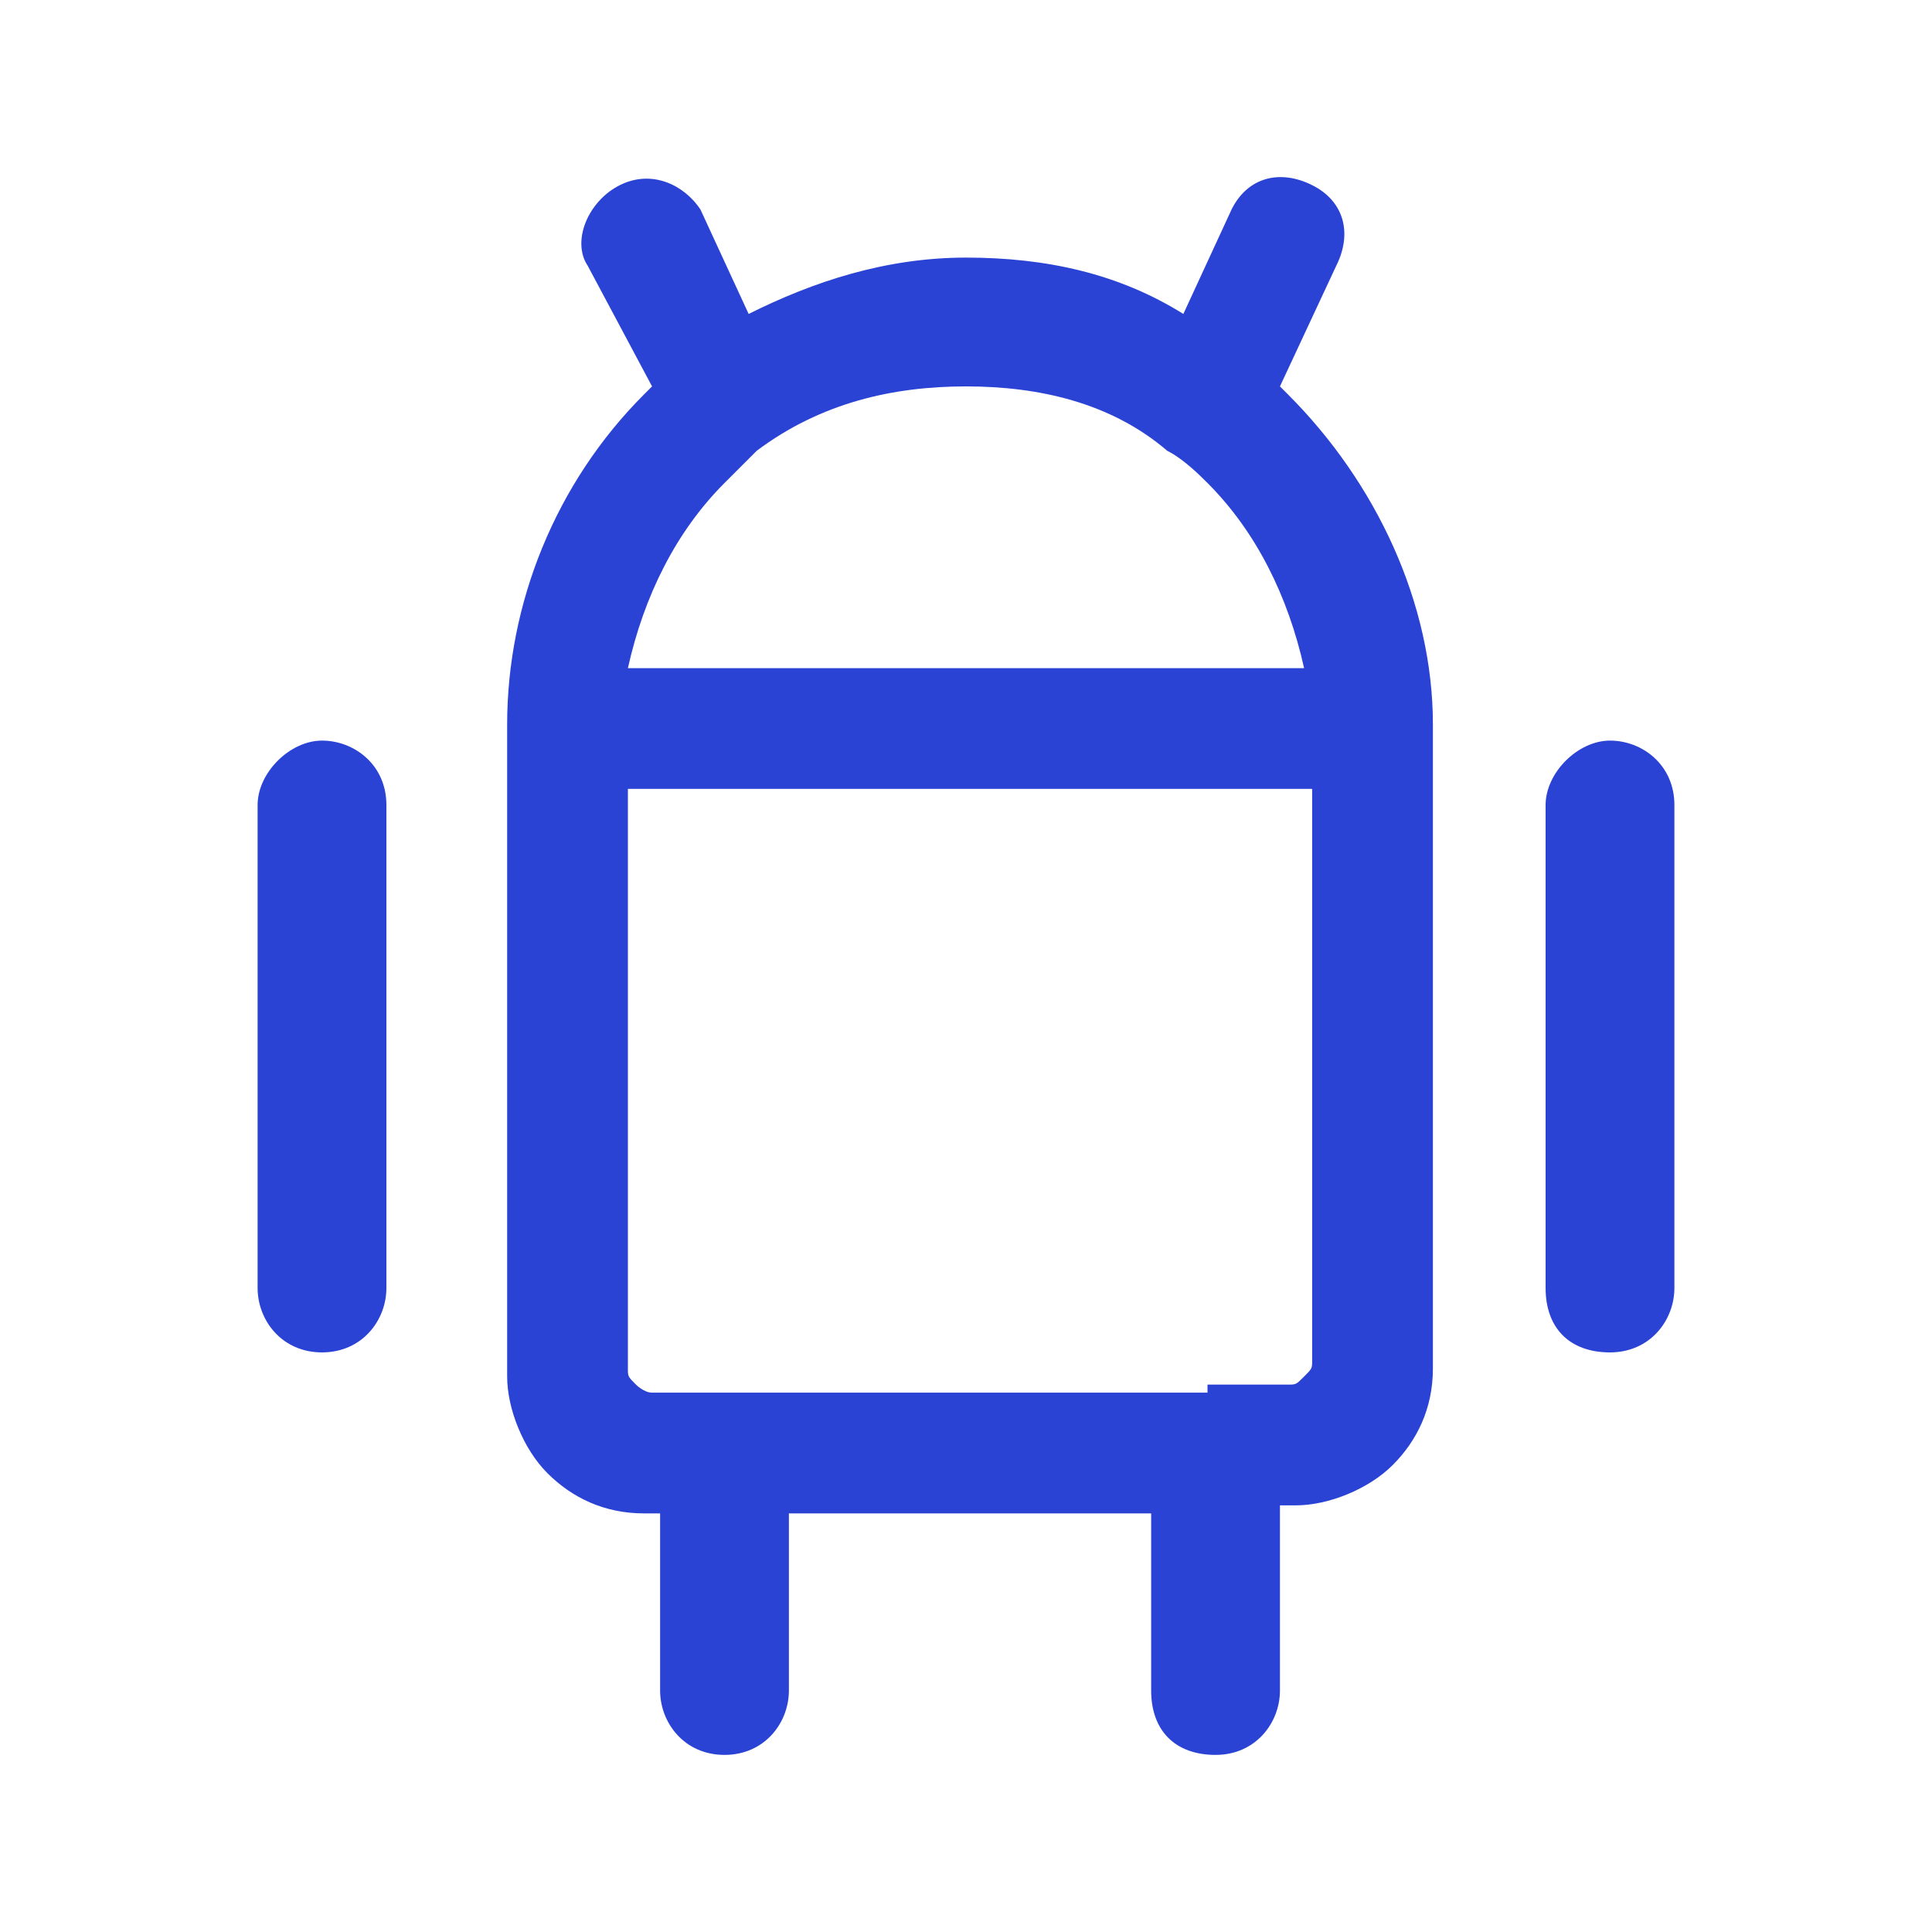 <?xml version="1.0" encoding="utf-8"?>
<!-- Generator: Adobe Illustrator 27.3.1, SVG Export Plug-In . SVG Version: 6.00 Build 0)  -->
<svg version="1.1" id="Layer_1" xmlns="http://www.w3.org/2000/svg" xmlns:xlink="http://www.w3.org/1999/xlink" x="0px" y="0px"
	 viewBox="0 0 24 24" style="enable-background:new 0 0 24 24;" xml:space="preserve">
<style type="text/css">
	.st0{fill-rule:evenodd;clip-rule:evenodd;fill:#2A43D4;}
</style>
<path class="st0" d="M7.7,2.3c0.4-0.2,0.8,0,1,0.3l0.6,1.3C10.1,3.5,11,3.2,12,3.2s1.9,0.2,2.7,0.7l0.6-1.3c0.2-0.4,0.6-0.5,1-0.3
	c0.4,0.2,0.5,0.6,0.3,1l-0.7,1.5c0,0,0.1,0.1,0.1,0.1C17.1,6,17.8,7.5,17.8,9v8c0,0.5-0.2,0.9-0.5,1.2s-0.8,0.5-1.2,0.5h-0.2V21
	c0,0.4-0.3,0.8-0.8,0.8s-0.8-0.3-0.8-0.8v-2.2H9.8V21c0,0.4-0.3,0.8-0.8,0.8S8.2,21.4,8.2,21v-2.2H8c-0.5,0-0.9-0.2-1.2-0.5
	c-0.3-0.3-0.5-0.8-0.5-1.2V9c0-1.5,0.6-3,1.7-4.1c0,0,0.1-0.1,0.1-0.1L7.3,3.3C7.1,3,7.3,2.5,7.7,2.3z M15,17.2h1
	c0.1,0,0.1,0,0.2-0.1s0.1-0.1,0.1-0.2V9.8H7.8V17c0,0.1,0,0.1,0.1,0.2c0,0,0.1,0.1,0.2,0.1h1H15z M14.5,5.6
	C14.5,5.6,14.6,5.6,14.5,5.6C14.7,5.7,14.9,5.9,15,6c0.6,0.6,1,1.4,1.2,2.3H7.8C8,7.4,8.4,6.6,9,6c0.1-0.1,0.3-0.3,0.4-0.4
	c0,0,0,0,0,0C10.2,5,11.1,4.8,12,4.8S13.8,5,14.5,5.6z M4,9.2c0.4,0,0.8,0.3,0.8,0.8v6c0,0.4-0.3,0.8-0.8,0.8S3.2,16.4,3.2,16v-6
	C3.2,9.6,3.6,9.2,4,9.2z M20,9.2c0.4,0,0.8,0.3,0.8,0.8v6c0,0.4-0.3,0.8-0.8,0.8s-0.8-0.3-0.8-0.8v-6C19.2,9.6,19.6,9.2,20,9.2z"/>
</svg>
